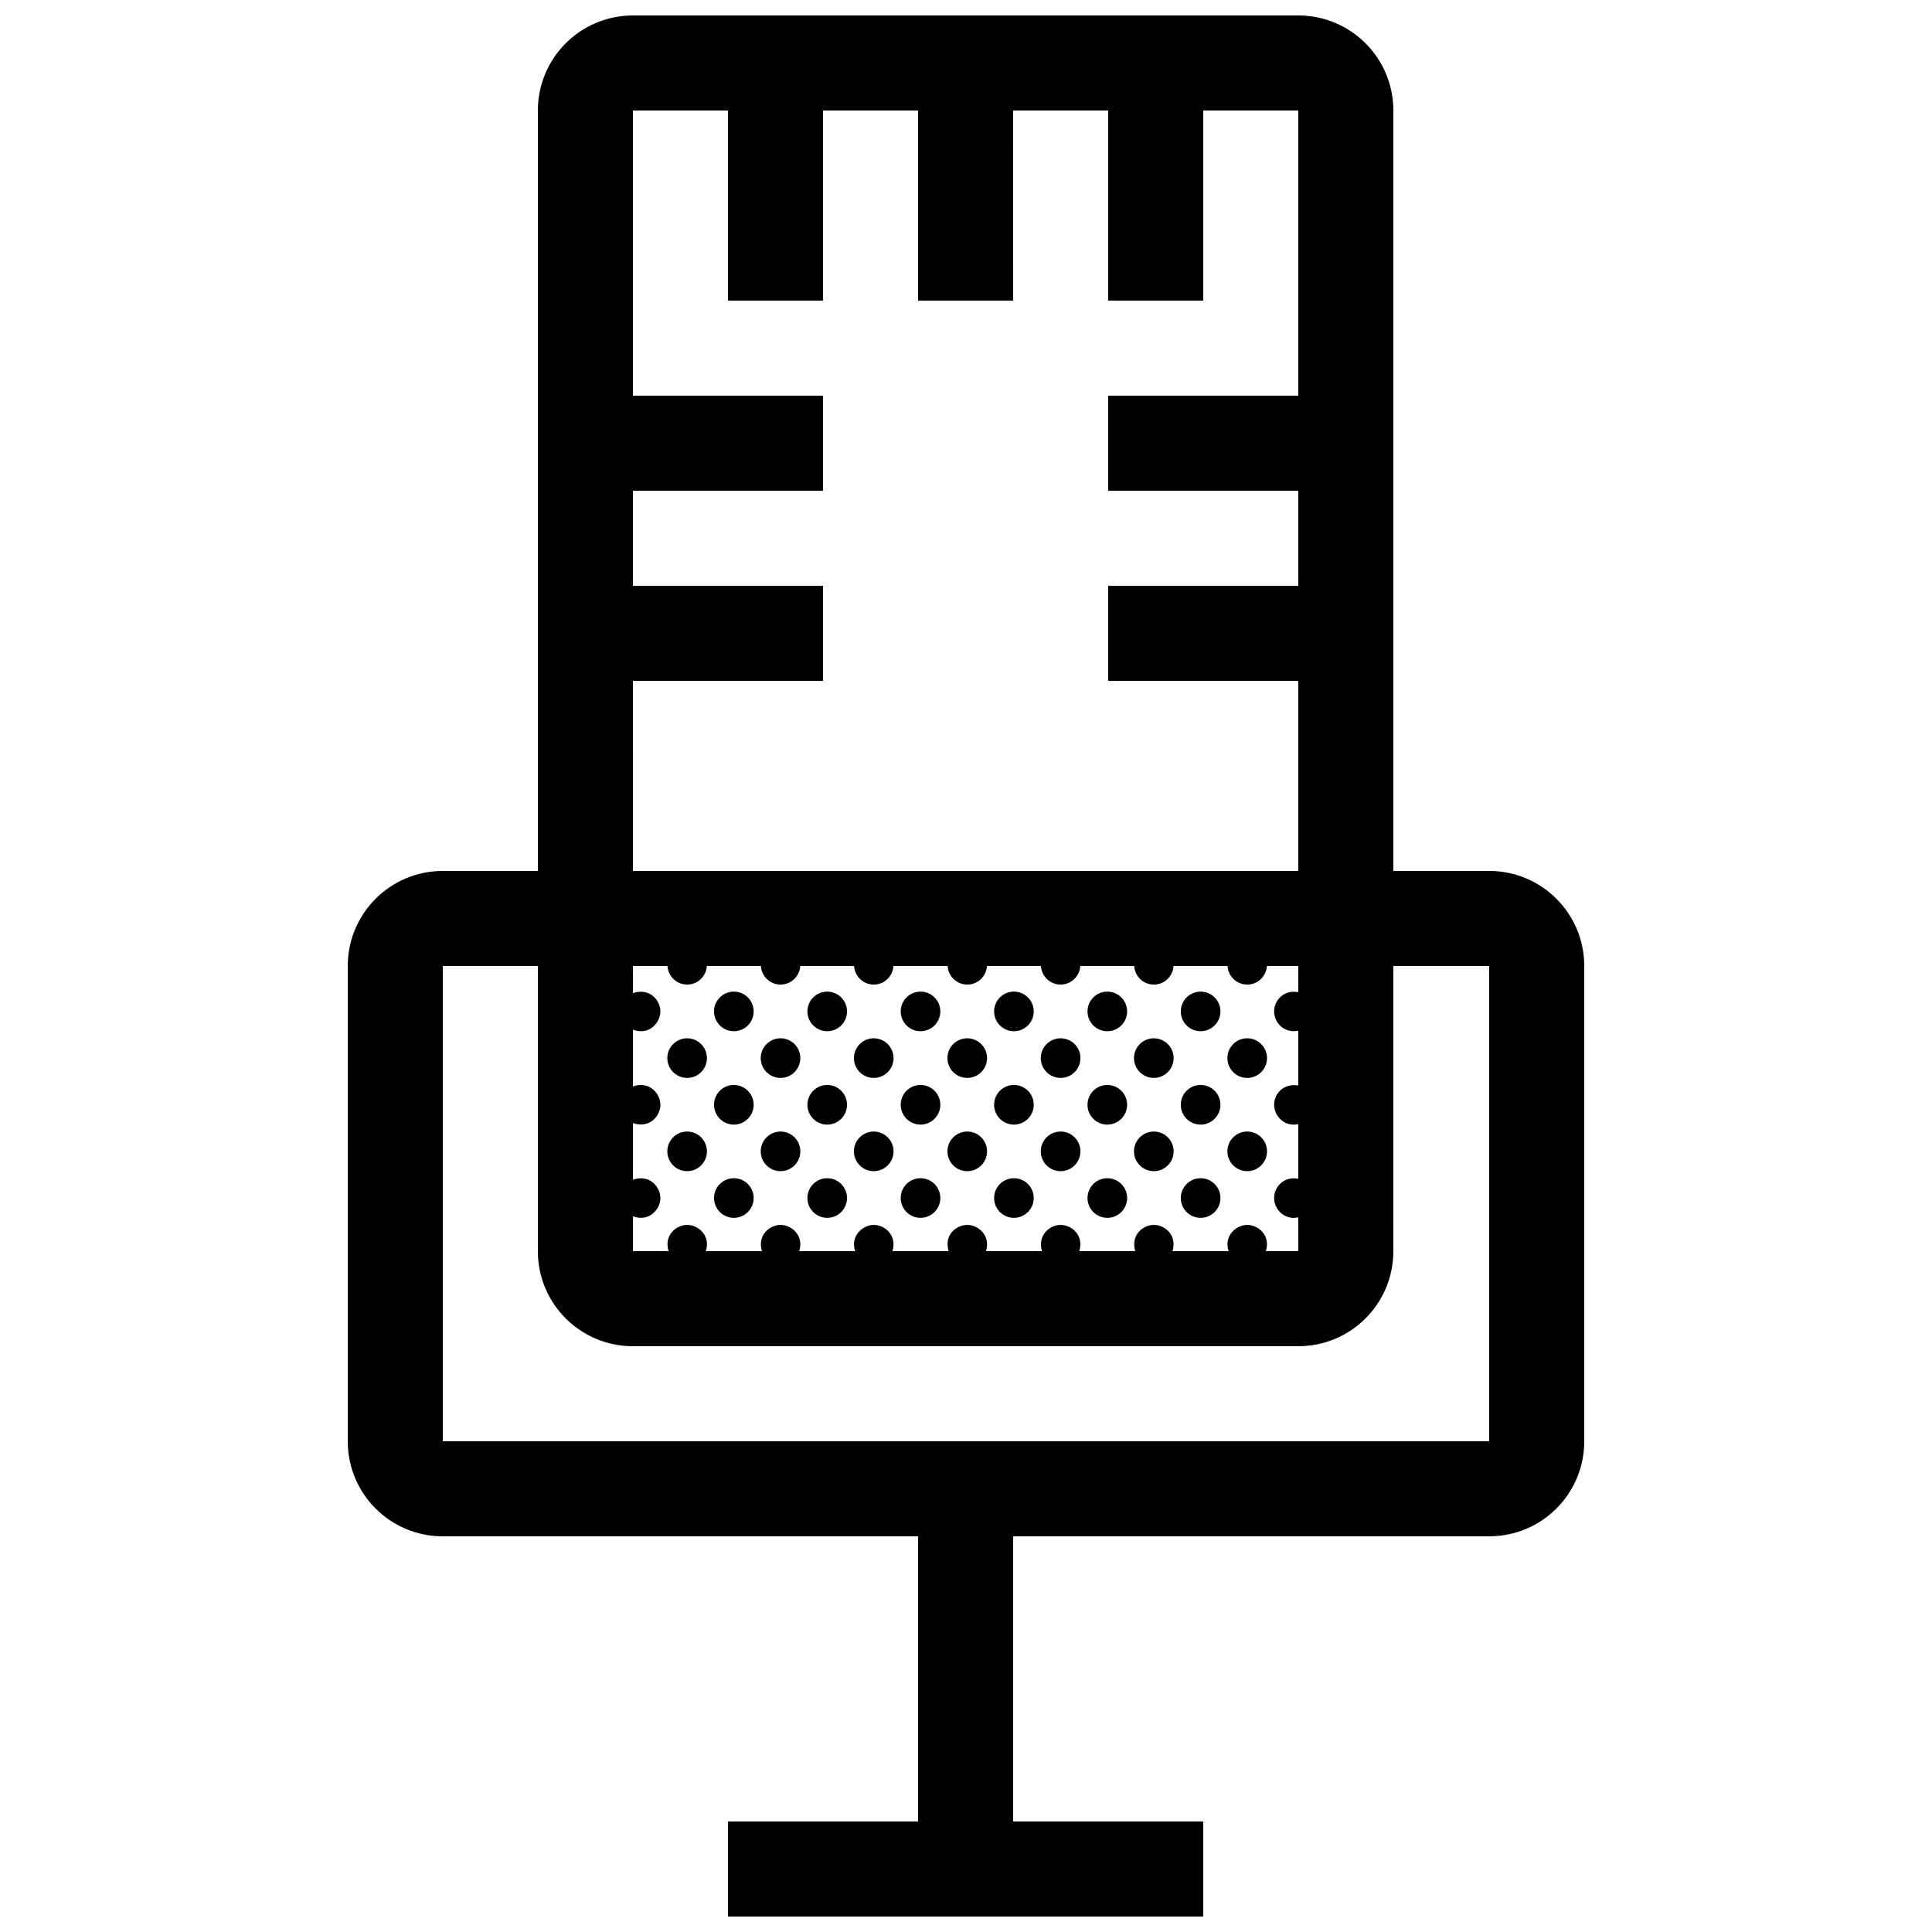 <?xml version="1.0" encoding="UTF-8"?>
<!-- Uploaded to: SVG Repo, www.svgrepo.com, Generator: SVG Repo Mixer Tools -->
<svg width="800px" height="800px" version="1.1" viewBox="144 144 512 512" xmlns="http://www.w3.org/2000/svg">
 <defs>
  <clipPath id="a">
   <path d="m236 148.09h328v503.81h-328z"/>
  </clipPath>
 </defs>
 <g clip-path="url(#a)">
  <path d="m538.65 374.81h-25.395v-201.52c0-13.91-11.266-25.191-25.191-25.191h-176.33c-13.926 0-25.191 11.281-25.191 25.191v201.52h-25.191c-13.926 0-25.191 11.266-25.191 25.191v125.95c0 13.926 11.266 25.191 25.191 25.191h125.95v75.57h-50.383v25.191h125.96v-25.191h-50.383v-75.574h126.16c13.926 0 25.191-11.266 25.191-25.191l-0.004-125.95c0-13.926-11.27-25.191-25.188-25.191zm-226.92-50.383h50.383v-25.191h-50.383v-25.191h50.383v-25.191h-50.383v-75.566h25.191v50.383h25.191v-50.383h25.191v50.383h25.191l-0.004-50.383h25.191v50.383h25.191v-50.383h25.191v75.57h-50.383v25.191h50.383v25.191h-50.383v25.191h50.383v50.383h-176.33zm9.156 75.574c0.176 2.746 2.434 4.922 5.219 4.922 2.785 0 5.043-2.176 5.219-4.922h14.316c0.176 2.746 2.434 4.922 5.219 4.922s5.043-2.176 5.219-4.922h14.262c0.176 2.746 2.434 4.922 5.219 4.922s5.043-2.176 5.219-4.922h14.344c0.176 2.746 2.434 4.922 5.219 4.922s5.043-2.176 5.219-4.922h14.297c0.172 2.746 2.43 4.922 5.215 4.922 2.785 0 5.047-2.176 5.219-4.922h14.273c0.172 2.746 2.43 4.922 5.215 4.922s5.047-2.176 5.219-4.922h14.305c0.176 2.746 2.434 4.922 5.223 4.922 2.785 0 5.039-2.176 5.215-4.922h8.324v6.926c-3.894-0.695-6.414 2.207-6.414 5.113 0 2.898 2.543 5.84 6.414 5.113v14.516c-3.941-0.672-6.414 2.211-6.414 5.117s2.656 5.93 6.414 5.117v14.484c-3.894-0.754-6.414 2.207-6.414 5.113 0 2.898 2.656 5.934 6.414 5.113l0.008 8.957h-8.602c1.328-4.172-2.039-6.957-4.938-6.957-2.902 0-6.273 2.832-4.949 6.957h-14.848c1.23-4.293-2.047-6.957-4.949-6.957s-6.195 2.672-4.941 6.957h-14.812c1.246-4.242-2.047-6.957-4.949-6.957-2.894 0-6.223 2.738-4.957 6.957h-14.844c1.336-4.121-2.047-6.957-4.941-6.957-2.898 0-6.246 2.644-4.949 6.957h-14.891c1.281-4.219-2.047-6.957-4.941-6.957-2.898 0-6.277 2.856-4.949 6.957h-14.809c1.305-4.144-2.047-6.957-4.941-6.957-2.902 0-6.254 2.766-4.941 6.957h-14.867c1.316-4.172-2.047-6.957-4.941-6.957s-6.223 2.715-4.953 6.957h-9.426v-9.23c4.367 1.594 7.273-1.949 7.273-4.848 0-2.902-2.887-6.422-7.273-4.848v-15.02c4.481 1.547 7.273-1.945 7.273-4.848s-2.887-6.43-7.273-4.848v-15.047c4.387 1.613 7.273-1.949 7.273-4.848 0-2.902-2.82-6.363-7.273-4.848v-7.188zm217.76 125.95h-277.3v-125.95h25.191v75.57c0 13.926 11.266 25.191 25.191 25.191h176.33c13.926 0 25.191-11.266 25.191-25.191l-0.004-75.57h25.387v125.95zm-217.8-101.54c0-2.902 2.352-5.254 5.25-5.254 2.898 0 5.25 2.352 5.25 5.254 0 2.898-2.352 5.25-5.25 5.25-2.898 0-5.25-2.356-5.25-5.25zm49.453 0c0-2.902 2.352-5.254 5.25-5.254 2.898 0 5.25 2.352 5.25 5.254 0 2.898-2.352 5.25-5.25 5.25-2.898 0-5.25-2.356-5.25-5.25zm-24.699 0c0-2.902 2.352-5.254 5.25-5.254 2.898 0 5.25 2.352 5.25 5.254 0 2.898-2.352 5.25-5.25 5.25-2.902 0-5.25-2.356-5.25-5.25zm-12.371-12.375c0-2.902 2.352-5.25 5.25-5.25s5.25 2.348 5.25 5.25c0 2.898-2.352 5.25-5.25 5.25s-5.25-2.352-5.25-5.25zm24.742 0c0-2.902 2.352-5.25 5.25-5.25 2.898 0 5.25 2.348 5.25 5.25 0 2.898-2.352 5.25-5.25 5.25-2.898 0-5.25-2.352-5.25-5.25zm-24.742 24.742c0-2.902 2.352-5.254 5.25-5.254s5.25 2.352 5.25 5.254-2.352 5.254-5.25 5.254-5.25-2.352-5.25-5.254zm24.742 0c0-2.902 2.352-5.254 5.25-5.254 2.898 0 5.25 2.352 5.25 5.254s-2.352 5.254-5.25 5.254c-2.898 0-5.25-2.352-5.25-5.254zm24.727-24.742c0-2.902 2.352-5.25 5.25-5.25 2.902 0 5.25 2.348 5.25 5.25 0 2.898-2.352 5.25-5.25 5.25s-5.25-2.352-5.25-5.25zm0 24.742c0-2.902 2.352-5.254 5.25-5.254 2.902 0 5.25 2.352 5.25 5.254s-2.352 5.254-5.25 5.254-5.25-2.352-5.25-5.254zm-61.852 12.34c0-2.898 2.352-5.25 5.25-5.25 2.898 0 5.25 2.352 5.25 5.25 0 2.902-2.352 5.254-5.25 5.254-2.898 0-5.25-2.352-5.25-5.254zm49.453 0c0-2.898 2.352-5.25 5.25-5.25 2.898 0 5.25 2.352 5.25 5.25 0 2.902-2.352 5.254-5.25 5.254-2.898 0-5.25-2.352-5.25-5.254zm-24.699 0c0-2.898 2.352-5.25 5.25-5.25 2.898 0 5.25 2.352 5.25 5.25 0 2.902-2.352 5.254-5.25 5.254-2.902 0-5.25-2.352-5.25-5.254zm-12.371 12.371c0-2.902 2.352-5.25 5.25-5.25s5.25 2.348 5.25 5.25c0 2.898-2.352 5.25-5.25 5.25s-5.25-2.352-5.25-5.25zm24.742 0c0-2.902 2.352-5.25 5.25-5.25 2.898 0 5.25 2.348 5.25 5.25 0 2.898-2.352 5.25-5.25 5.25-2.898 0-5.25-2.352-5.25-5.25zm24.727 0c0-2.902 2.352-5.25 5.25-5.25 2.902 0 5.25 2.348 5.25 5.25 0 2.898-2.352 5.25-5.25 5.25s-5.25-2.352-5.25-5.25zm12.379-37.078c0-2.902 2.352-5.254 5.254-5.254 2.902 0 5.25 2.352 5.25 5.254 0 2.898-2.348 5.25-5.25 5.25-2.902 0-5.254-2.356-5.254-5.25zm49.441 0c0-2.902 2.352-5.254 5.254-5.254s5.254 2.352 5.254 5.254c0 2.898-2.352 5.25-5.254 5.25-2.898 0-5.254-2.356-5.254-5.25zm24.75 0c0-2.902 2.352-5.254 5.254-5.254 2.898 0 5.25 2.352 5.25 5.254 0 2.898-2.352 5.25-5.25 5.25-2.902 0-5.254-2.356-5.254-5.25zm-61.82-12.375c0-2.902 2.352-5.25 5.254-5.25 2.898 0 5.25 2.348 5.25 5.25 0 2.898-2.352 5.25-5.25 5.25-2.898 0-5.254-2.352-5.254-5.25zm24.75 0c0-2.902 2.352-5.25 5.25-5.25 2.902 0 5.254 2.348 5.254 5.25 0 2.898-2.352 5.25-5.254 5.25s-5.25-2.352-5.25-5.25zm-24.75 24.742c0-2.902 2.352-5.254 5.254-5.254 2.898 0 5.25 2.352 5.25 5.254s-2.352 5.254-5.25 5.254c-2.898 0-5.254-2.352-5.254-5.254zm24.75 0c0-2.902 2.352-5.254 5.25-5.254 2.902 0 5.254 2.352 5.254 5.254s-2.352 5.254-5.254 5.254-5.25-2.352-5.25-5.254zm24.723-24.742c0-2.902 2.352-5.25 5.254-5.25 2.902 0 5.254 2.348 5.254 5.25 0 2.898-2.352 5.25-5.254 5.25-2.902 0-5.254-2.352-5.254-5.25zm0 24.742c0-2.902 2.352-5.254 5.254-5.254 2.902 0 5.254 2.352 5.254 5.254s-2.352 5.254-5.254 5.254c-2.902 0-5.254-2.352-5.254-5.254zm-61.844 12.34c0-2.898 2.352-5.25 5.254-5.25 2.902 0 5.25 2.352 5.25 5.25 0 2.902-2.348 5.254-5.25 5.254-2.902 0-5.254-2.352-5.254-5.254zm49.441 0c0-2.898 2.352-5.25 5.254-5.25s5.254 2.352 5.254 5.25c0 2.902-2.352 5.254-5.254 5.254-2.898 0-5.254-2.352-5.254-5.254zm24.75 0c0-2.898 2.352-5.25 5.254-5.25 2.898 0 5.25 2.352 5.25 5.25 0 2.902-2.352 5.254-5.25 5.254-2.902 0-5.254-2.352-5.254-5.254zm-61.82 12.371c0-2.902 2.352-5.25 5.254-5.25 2.898 0 5.25 2.348 5.25 5.25 0 2.898-2.352 5.25-5.25 5.25-2.898 0-5.254-2.352-5.254-5.25zm24.75 0c0-2.902 2.352-5.25 5.25-5.25 2.902 0 5.254 2.348 5.254 5.25 0 2.898-2.352 5.25-5.254 5.25s-5.25-2.352-5.25-5.25zm24.723 0c0-2.902 2.352-5.25 5.254-5.25 2.902 0 5.254 2.348 5.254 5.25 0 2.898-2.352 5.25-5.254 5.25-2.902 0-5.254-2.352-5.254-5.25zm-37.105-37.078c0-2.902 2.352-5.254 5.254-5.254 2.902 0 5.254 2.352 5.254 5.254 0 2.898-2.352 5.25-5.254 5.25-2.902 0-5.254-2.356-5.254-5.25zm0 24.707c0-2.898 2.352-5.25 5.254-5.25 2.902 0 5.254 2.352 5.254 5.25 0 2.902-2.352 5.254-5.254 5.254-2.902 0-5.254-2.352-5.254-5.254z"/>
 </g>
</svg>